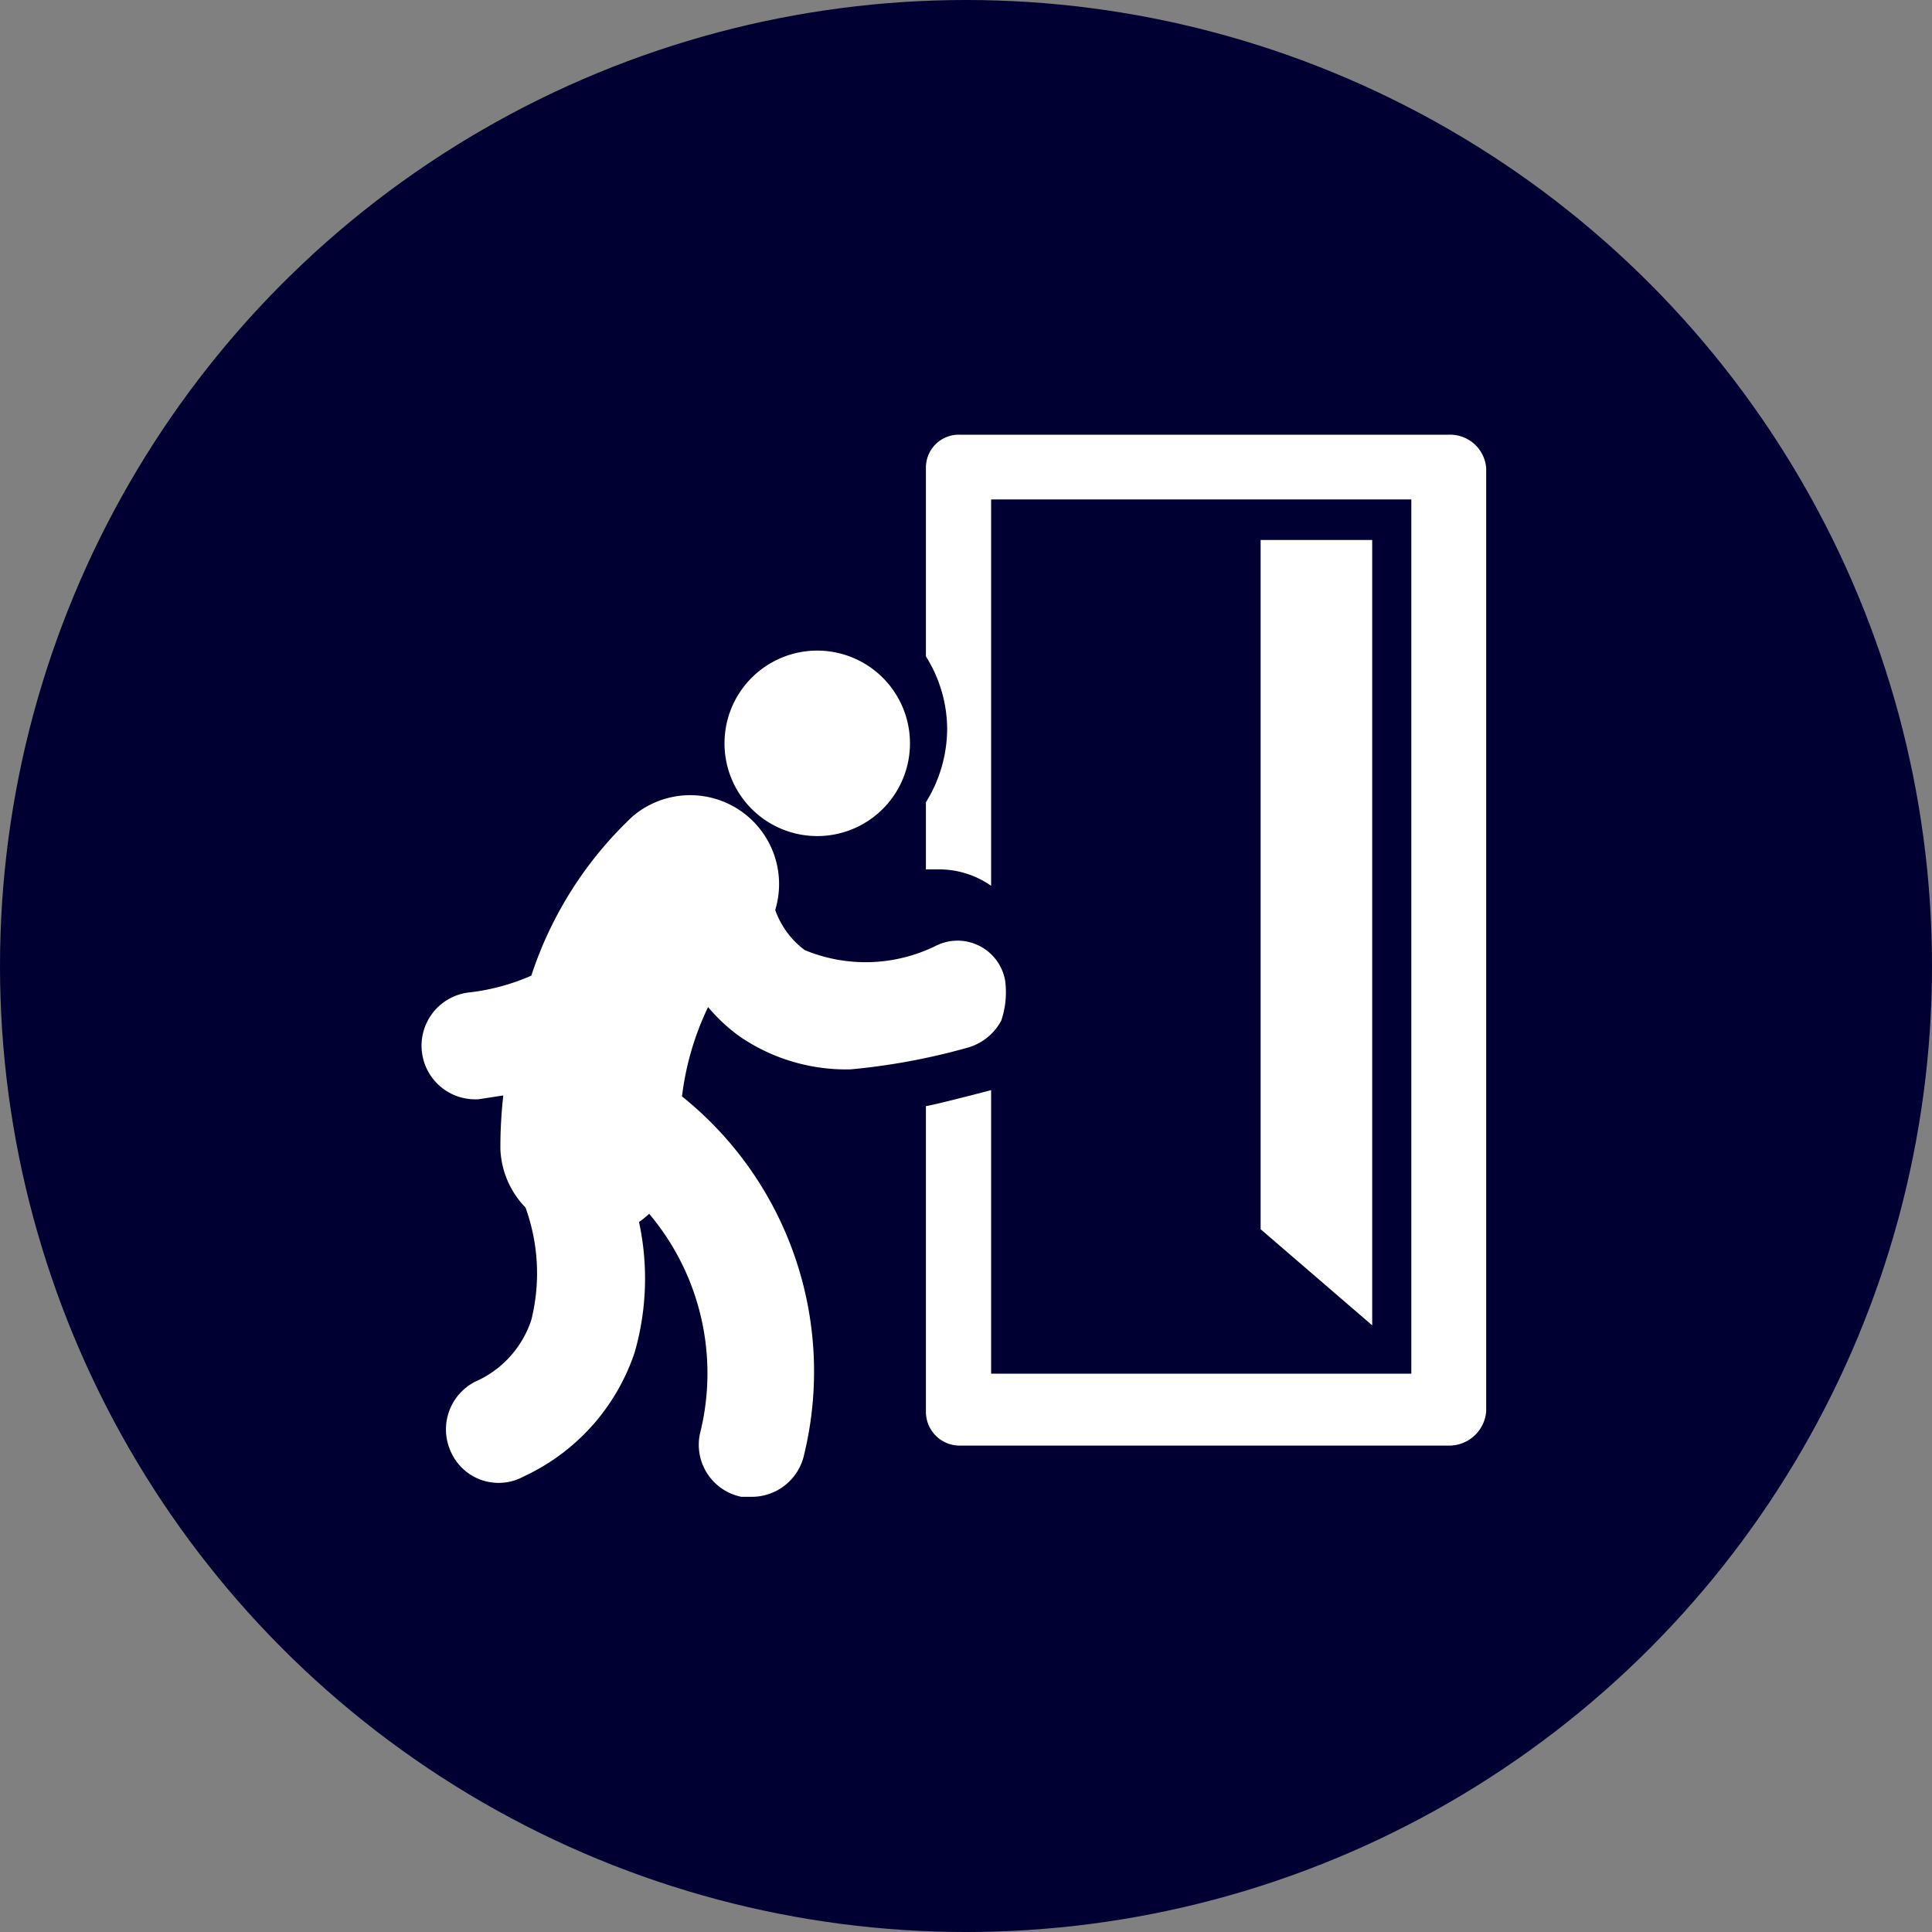 <svg xmlns="http://www.w3.org/2000/svg" viewBox="0 0 40 40">
  <rect x="0" y="0" width="40" height="40" fill="#808080" stroke="none"/>
  <defs>
    <style>
      .cls-1 {
        fill: #003;
      }

      .cls-2 {
        fill: #fff;
      }
    </style>
  </defs>
  <title>Asset 22</title>
  <g id="Layer_2" data-name="Layer 2">
    <g id="Layer_1-2" data-name="Layer 1">
      <g id="emergency_exit">
        <circle class="cls-1" cx="20" cy="20" r="20"/>
        <g>
          <polygon class="cls-2" points="26.1 11.18 26.1 25.45 28.41 27.44 28.41 11.18 26.1 11.18"/>
          <path class="cls-2" d="M30,9H19.86a.68.68,0,0,0-.69.69v3.9a2.84,2.84,0,0,1,.44,1.51,2.9,2.9,0,0,1-.44,1.51V18l.25,0a1.87,1.87,0,0,1,1.1.34v-8h8.7V28.44h-8.7V22.57s-1.22.32-1.35.33v6.32a.7.7,0,0,0,.69.71H30a.77.77,0,0,0,.77-.71V9.69A.75.75,0,0,0,30,9Z"/>
          <path class="cls-2" d="M16.92,17.31A1.92,1.92,0,1,0,15,15.39,1.92,1.92,0,0,0,16.92,17.31Z"/>
          <path class="cls-2" d="M15.33,21.47a3.9,3.9,0,0,0,2.28.67A13.5,13.5,0,0,0,20,21.7a1.14,1.14,0,0,0,.73-.57,1.83,1.83,0,0,0,.08-.83,1,1,0,0,0-1.43-.72,3.29,3.29,0,0,1-2.72.09,1.77,1.77,0,0,1-.61-.83,1.84,1.84,0,0,0-2.95-1.94A7.9,7.9,0,0,0,11,20.2a4.45,4.45,0,0,1-1.31.35,1.11,1.11,0,0,0,.13,2.21H9.9l.52-.08a9.61,9.61,0,0,0-.06,1.1A1.83,1.83,0,0,0,10.88,25,4,4,0,0,1,11,27.33a2.12,2.12,0,0,1-1.17,1.28,1.11,1.11,0,0,0-.48,1.48,1.08,1.08,0,0,0,1.49.48A4.35,4.35,0,0,0,13.14,28a5.54,5.54,0,0,0,.09-2.7,1.73,1.73,0,0,0,.21-.17,5.12,5.12,0,0,1,1.05,4.56,1.1,1.1,0,0,0,.86,1.3l.22,0a1.11,1.11,0,0,0,1.08-.88,7.3,7.3,0,0,0-2.53-7.41,5.91,5.91,0,0,1,.54-1.85A3.58,3.58,0,0,0,15.33,21.47Z"/>
        </g>
      </g>
    </g>
  </g>
</svg>

